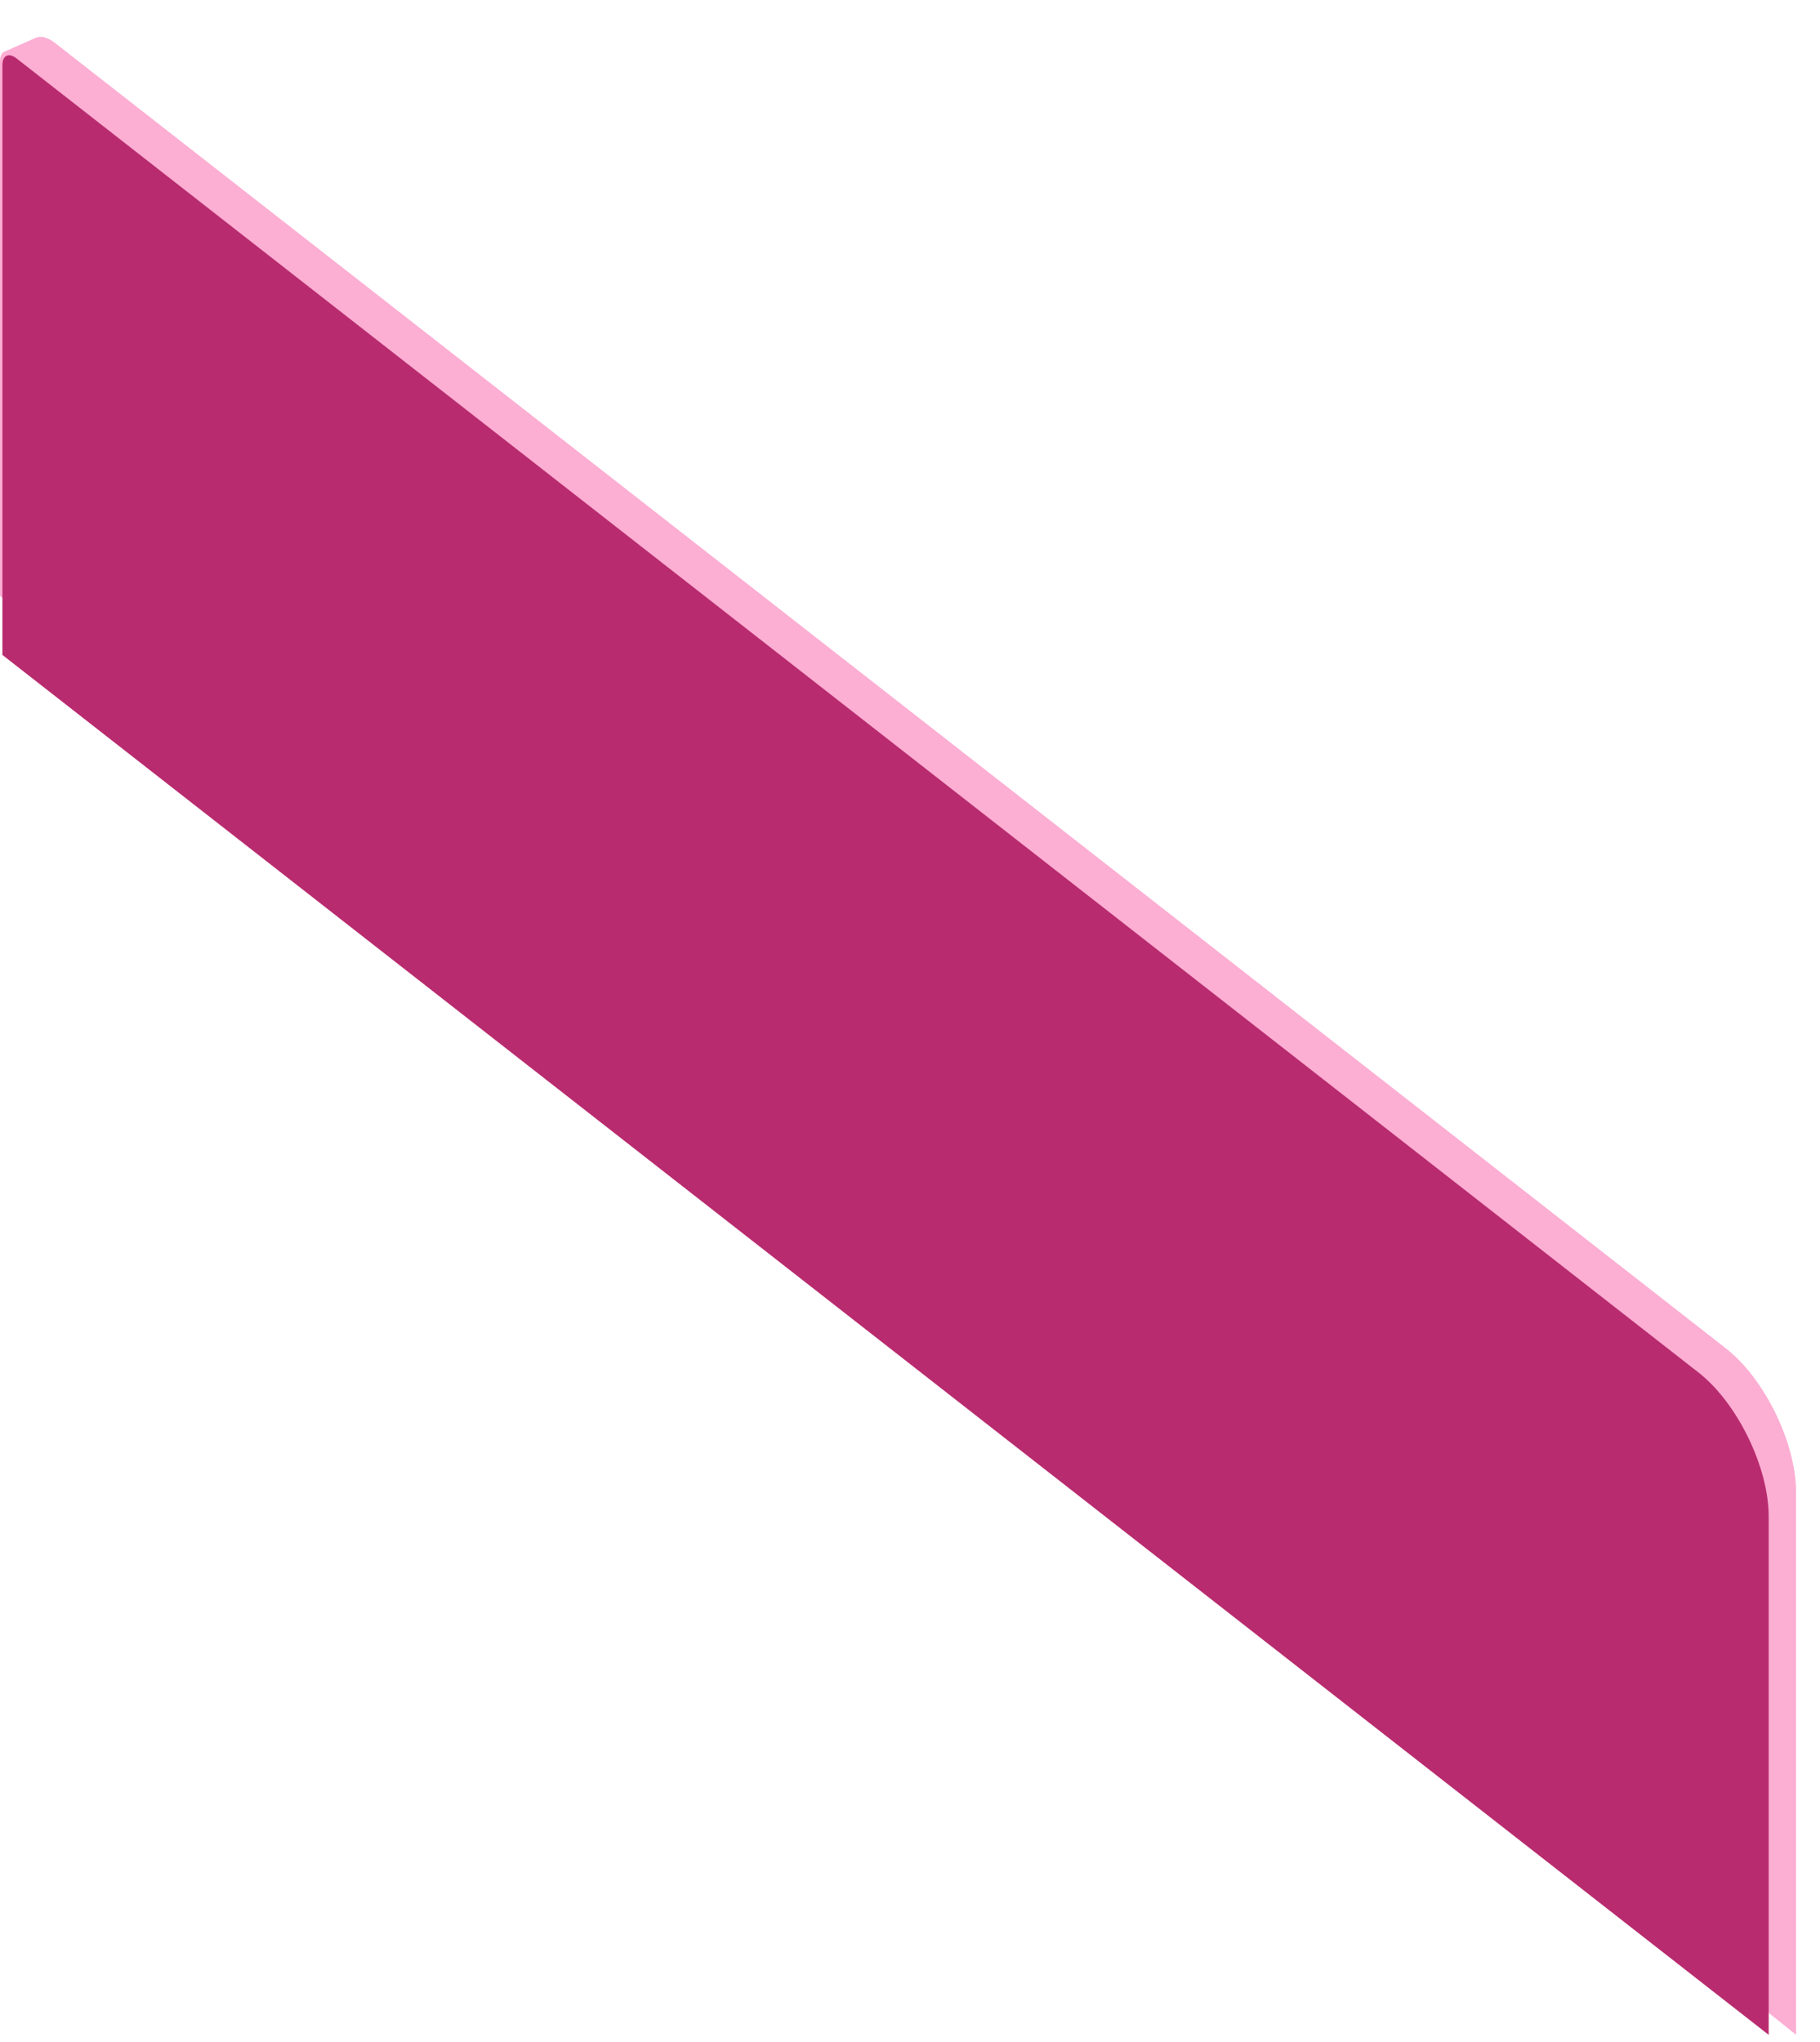 <?xml version="1.0" encoding="utf-8"?>
<svg xmlns="http://www.w3.org/2000/svg" fill="none" height="100%" overflow="visible" preserveAspectRatio="none" style="display: block;" viewBox="0 0 41 46" width="100%">
<g id="Group 1010111535">
<g id="Group 1010111550">
<path d="M0.804 0.853C0.922 0.801 1.079 0.843 1.243 0.971L38.881 30.377C39.754 31.059 40.461 32.51 40.461 33.618V45.84L-1.24151e-05 13.427V1.379C-1.24151e-05 1.27 0.035 1.193 0.097 1.165L0.804 0.853Z" fill="#FCAED3" id="Rectangle 3468046"/>
<path d="M0.054 1.469C0.054 1.248 0.196 1.179 0.371 1.315L38.263 30.92C39.136 31.602 39.844 33.053 39.844 34.161V45.841L0.054 14.754V1.469Z" fill="#B82B6E" id="Rectangle 3468045"/>
</g>
</g>
</svg>